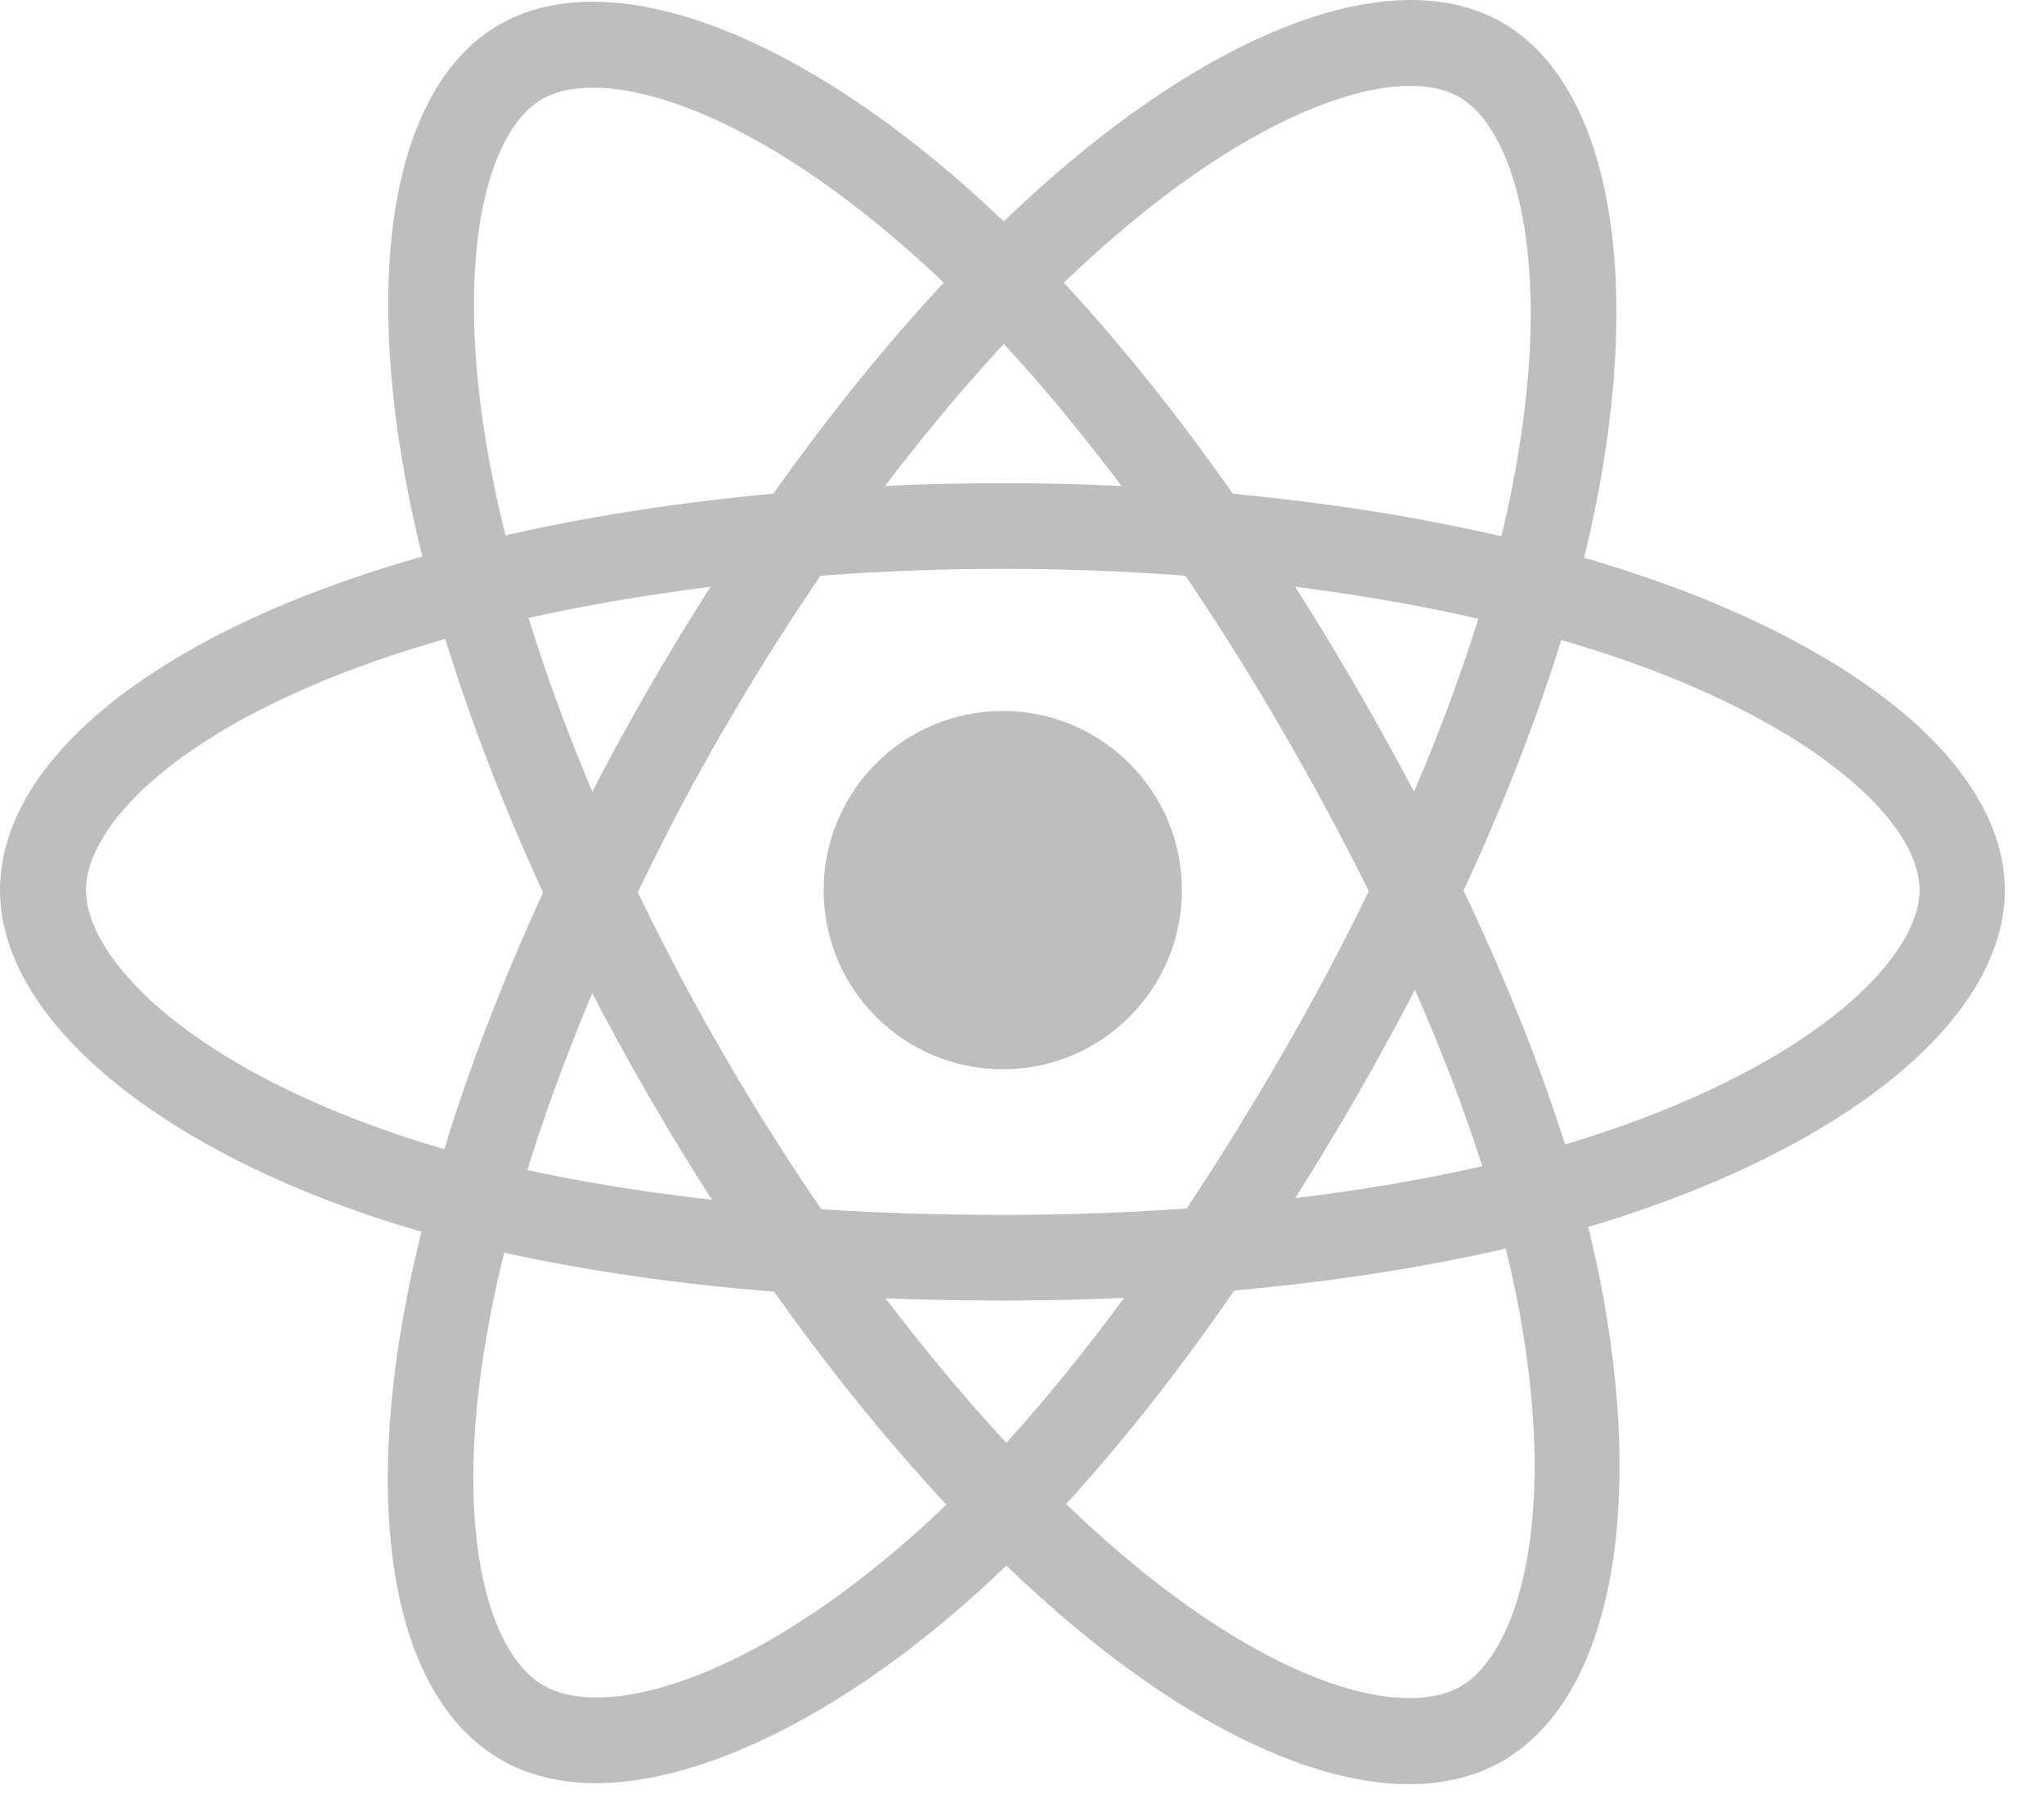 <svg width="50" height="44" viewBox="0 0 50 44" fill="none" xmlns="http://www.w3.org/2000/svg">
<g id="Group 1">
<path id="Vector" d="M24.53 26.153C26.95 26.153 28.912 24.191 28.912 21.771C28.912 19.351 26.95 17.389 24.53 17.389C22.109 17.389 20.148 19.351 20.148 21.771C20.148 24.191 22.109 26.153 24.53 26.153Z" fill="#BEBEBE"/>
<g id="Group">
<path id="Vector_2" d="M24.53 31.809C18.376 31.809 12.998 31.084 8.974 29.705C6.364 28.815 4.147 27.628 2.566 26.274C0.89 24.843 0 23.28 0 21.77C0 18.872 3.178 16.035 8.511 14.184C12.876 12.665 18.568 11.818 24.521 11.818C30.37 11.818 35.983 12.639 40.322 14.14C42.862 15.013 45.001 16.148 46.52 17.405C48.17 18.785 49.042 20.295 49.042 21.77C49.042 24.782 45.49 27.828 39.763 29.723C35.712 31.067 30.3 31.809 24.53 31.809ZM24.53 13.913C18.882 13.913 13.295 14.734 9.21 16.157C4.304 17.868 2.104 20.207 2.104 21.77C2.104 23.394 4.47 25.951 9.655 27.724C13.461 29.024 18.611 29.714 24.53 29.714C30.082 29.714 35.259 29.015 39.108 27.732C44.494 25.943 46.956 23.385 46.956 21.77C46.956 20.941 46.328 19.963 45.184 19.012C43.866 17.912 41.945 16.908 39.65 16.113C35.52 14.699 30.152 13.913 24.53 13.913Z" fill="#BEBEBE"/>
</g>
<g id="Group_2">
<path id="Vector_3" d="M14.587 43.612C13.697 43.612 12.911 43.42 12.248 43.035C9.743 41.586 8.87 37.414 9.926 31.87C10.79 27.322 12.903 21.98 15.879 16.821C18.804 11.758 22.313 7.306 25.779 4.294C27.804 2.53 29.855 1.239 31.706 0.558C33.723 -0.184 35.468 -0.184 36.743 0.549C39.353 2.05 40.217 6.66 38.995 12.561C38.131 16.751 36.071 21.805 33.19 26.807C30.117 32.132 26.8 36.427 23.596 39.229C21.519 41.045 19.38 42.372 17.424 43.062C16.403 43.428 15.443 43.612 14.587 43.612ZM16.779 17.345L17.686 17.868C14.867 22.757 12.78 28.003 11.977 32.263C11.008 37.37 11.942 40.443 13.287 41.22C13.618 41.412 14.055 41.517 14.587 41.517C16.325 41.517 19.057 40.417 22.217 37.658C25.246 35.013 28.415 30.893 31.374 25.768C34.15 20.959 36.123 16.122 36.944 12.15C38.087 6.59 37.101 3.185 35.696 2.373C34.98 1.963 33.819 2.015 32.422 2.53C30.807 3.124 28.982 4.285 27.149 5.883C23.858 8.746 20.497 13.006 17.686 17.877L16.779 17.345Z" fill="#BEBEBE"/>
</g>
<g id="Group_3">
<path id="Vector_4" d="M34.473 43.638C32.098 43.638 29.087 42.206 25.944 39.5C22.435 36.479 18.864 31.984 15.879 26.825C12.946 21.761 10.851 16.497 9.969 11.984C9.454 9.348 9.358 6.93 9.69 4.983C10.056 2.862 10.92 1.352 12.204 0.61C14.805 -0.9 19.231 0.653 23.735 4.66C26.93 7.497 30.282 11.81 33.172 16.803C36.254 22.128 38.322 27.148 39.143 31.32C39.675 34.026 39.763 36.541 39.387 38.583C38.986 40.757 38.078 42.302 36.769 43.062C36.114 43.446 35.337 43.638 34.473 43.638ZM17.695 25.777C20.523 30.666 24.032 35.091 27.314 37.911C31.252 41.298 34.377 42.031 35.73 41.246C37.135 40.434 38.165 37.108 37.1 31.73C36.315 27.785 34.333 22.983 31.365 17.859C28.58 13.049 25.377 8.92 22.347 6.232C18.105 2.46 14.665 1.614 13.26 2.425C12.544 2.836 12.012 3.875 11.758 5.341C11.47 7.035 11.558 9.2 12.029 11.583C12.867 15.869 14.875 20.906 17.695 25.777Z" fill="#BEBEBE"/>
</g>
</g>
</svg>
